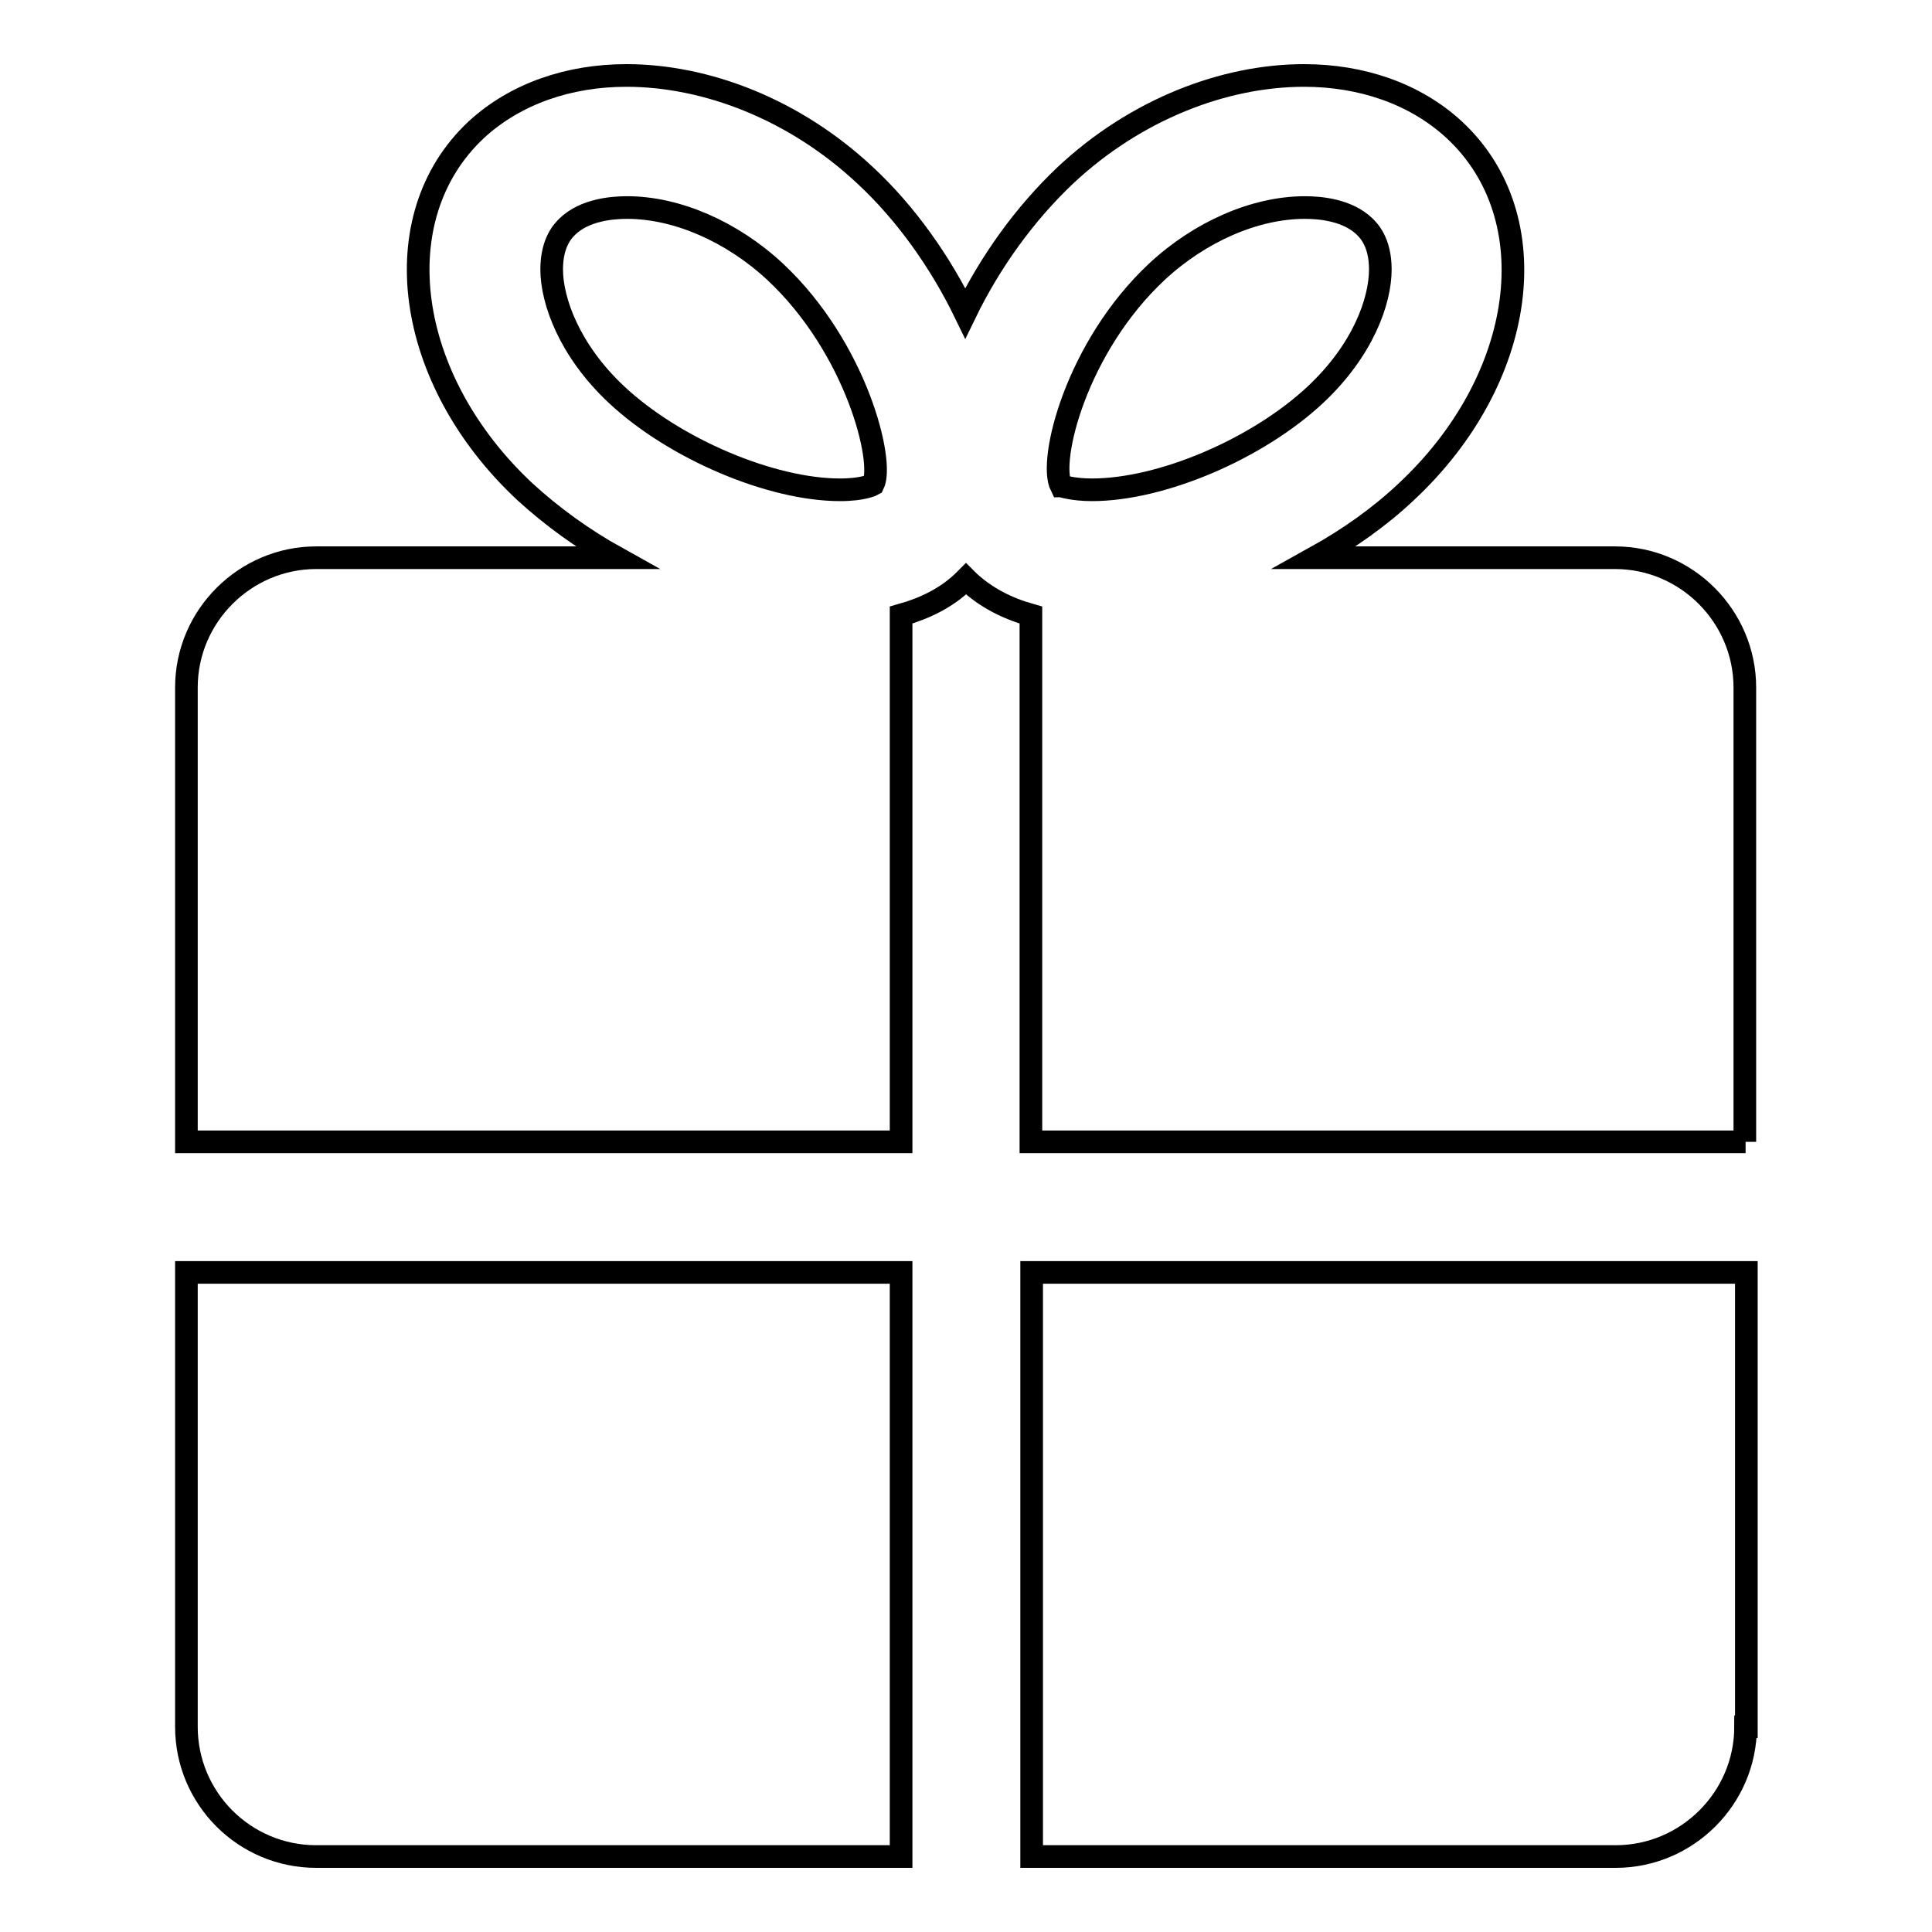 <?xml version="1.0" encoding="utf-8"?>
<!-- Svg Vector Icons : http://www.onlinewebfonts.com/icon -->
<!DOCTYPE svg PUBLIC "-//W3C//DTD SVG 1.1//EN" "http://www.w3.org/Graphics/SVG/1.1/DTD/svg11.dtd">
<svg version="1.1" xmlns="http://www.w3.org/2000/svg" xmlns:xlink="http://www.w3.org/1999/xlink" x="0px" y="0px" viewBox="0 0 256 256" enable-background="new 0 0 256 256" xml:space="preserve">
<g><g><path stroke-width="3" fill-opacity="0" stroke="#000000"  d="M102.7,36c-5.7-5.3-13-8.5-19.6-8.5c-2,0-5.6,0.3-7.9,2.5c-0.5,0.5-2.1,2-2.1,5.7c0,4.1,2.3,10.7,8.6,16.6c7.7,7.2,20.5,12.6,29.6,12.6c3.2,0,4.4-0.7,4.4-0.7C117.2,61.2,113.5,46.1,102.7,36L102.7,36z M140.6,64.4c0.2,0,1.5,0.5,4.1,0.5c9.2,0,21.9-5.4,29.6-12.6c6.3-5.9,8.6-12.4,8.6-16.6c0-3.7-1.6-5.2-2.1-5.7c-2.3-2.2-5.9-2.5-7.9-2.5c-6.6,0-13.9,3.2-19.6,8.5C142.6,46,138.9,61,140.6,64.4C140.6,64.4,140.6,64.4,140.6,64.4L140.6,64.4z M119.4,246H41.9c-9.5,0-17.2-7.7-17.2-17.2v-60.2h94.7L119.4,246L119.4,246L119.4,246z M231.3,228.8c0,9.5-7.8,17.2-17.2,17.2h-77.4v-77.4h94.7V228.8L231.3,228.8z M231.3,151.3h-94.7V81.5c-3.2-0.9-5.9-2.3-8.2-4.4c-0.1-0.1-0.3-0.3-0.4-0.4c-0.1,0.1-0.3,0.3-0.4,0.4c-2.2,2.1-5,3.5-8.2,4.4v69.8H24.7V91.1c0-9.5,7.8-17.2,17.2-17.2h39.8c-4.5-2.5-8.6-5.5-12.1-8.7c-16-14.9-18.9-36.4-6.5-48c5.2-4.8,12.3-7.2,19.9-7.2c10.6,0,22.3,4.5,31.6,13.2c5.4,5,10,11.5,13.3,18.3c3.3-6.8,7.9-13.2,13.3-18.3c9.3-8.7,21-13.2,31.6-13.2c7.6,0,14.7,2.4,19.9,7.2c12.5,11.6,9.6,33.1-6.4,48c-3.5,3.3-7.6,6.2-12.1,8.7h39.8c9.5,0,17.2,7.8,17.2,17.2V151.3L231.3,151.3L231.3,151.3z"/></g></g>
</svg>